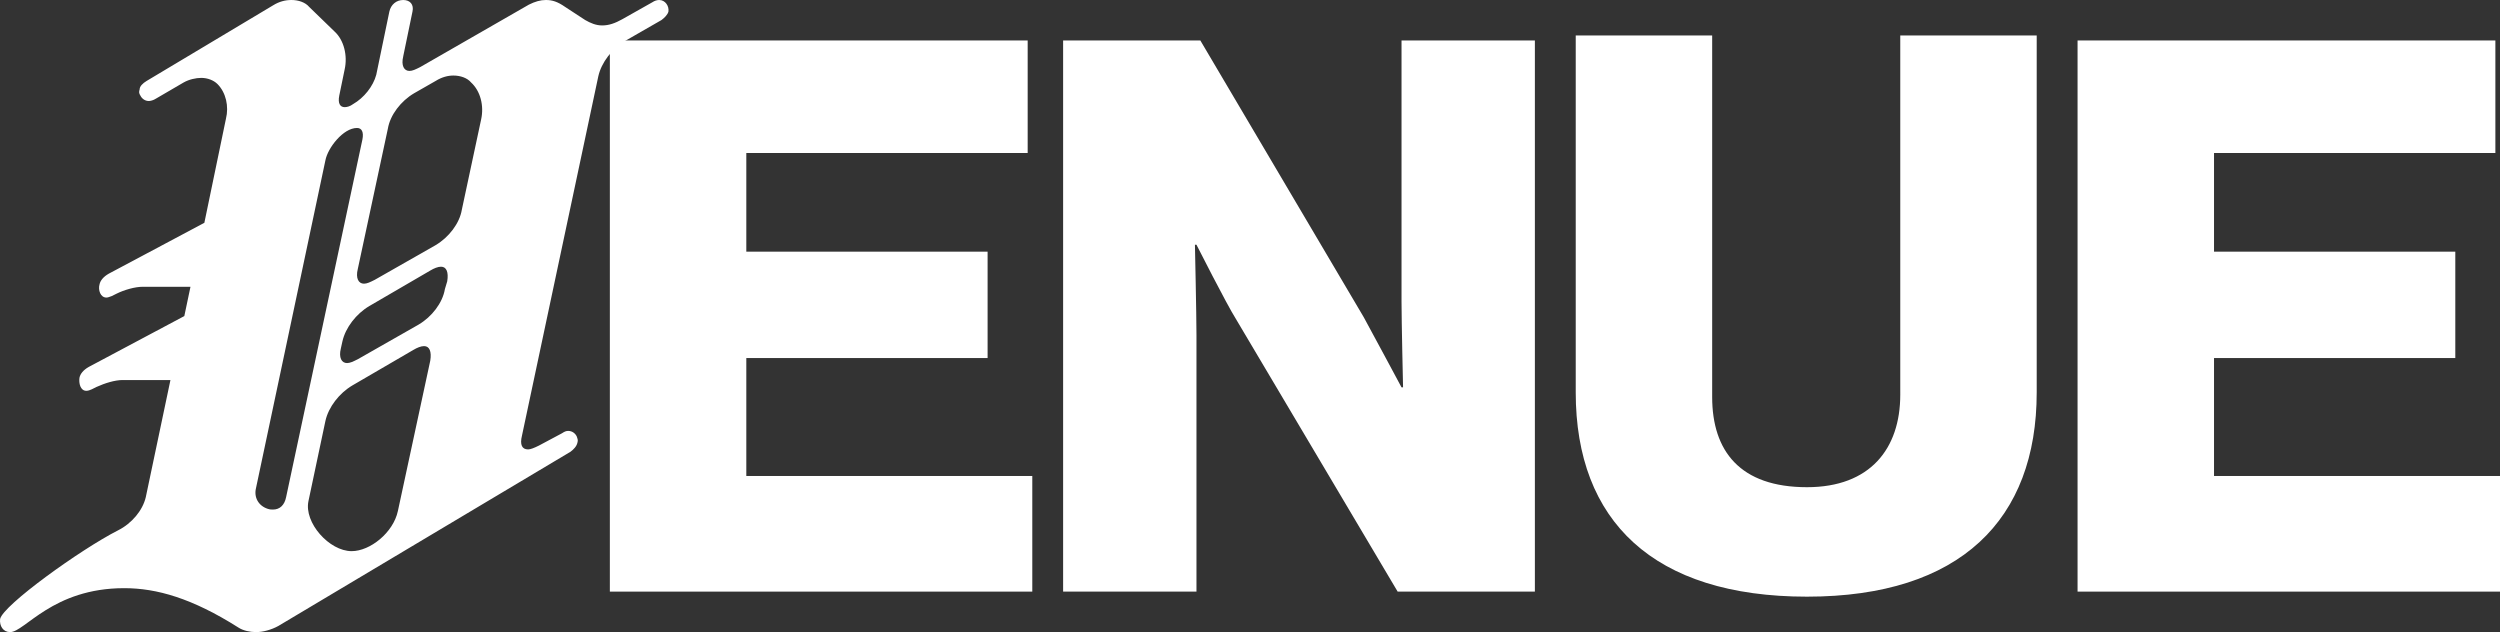 <svg xmlns="http://www.w3.org/2000/svg" id="Layer_2" data-name="Layer 2" viewBox="0 0 1351.31 341.67"><rect x="0" y="0" width="1351.31" height="341.67" fill="#333333" stroke="none"/><defs><style>      .cls-1 {        fill: #fff;      }    </style></defs><g id="STYC_Logo" data-name="STYC Logo"><g><path class="cls-1" d="M217.97,30.42c-1.25,5,.42,7.92,3.33,7.92,1.67,0,3.33-.83,5.83-2.08L285.89,2.5c3.33-1.67,6.25-2.5,9.17-2.5,3.33,0,6.25.83,10.42,3.75l10.83,7.08c2.92,1.67,5.83,2.92,9.17,2.92,3.75,0,7.08-1.25,10.83-3.33l16.25-9.17c1.25-.83,2.5-1.25,3.75-1.25,3.33,0,5.42,3.33,5,6.25-.42,1.67-2.08,3.33-3.75,4.58l-19.58,11.25c-7.08,4.17-12.92,11.67-14.58,19.17l-41.25,194.17c-1.25,5,0,7.5,3.33,7.5,1.25,0,3.33-.83,5.83-2.08l12.5-6.67c1.25-.83,2.08-1.25,3.33-1.25,2.08,0,3.75,1.25,4.58,2.92.42,1.25.83,2.08.42,3.33-.42,2.08-2.08,3.75-3.75,5l-157.92,94.17c-3.75,2.08-8.33,3.33-12.08,3.33-3.33,0-7.08-.83-9.58-2.5-25-15.83-44.17-21.25-61.67-21.25-38.75,0-53.75,23.75-61.67,23.75-3.75,0-5.83-3.33-5.42-7.08,1.67-7.5,43.33-37.5,63.75-47.92,7.5-3.75,13.33-10.83,15-17.92l13.33-63.33h-25.83c-4.17,0-9.58,1.67-14.17,3.75l-2.5,1.25c-.83.42-2.08.83-2.92.83-3.33,0-4.17-4.17-3.75-7.08.42-2.08,2.08-4.17,5-5.83l51.67-27.5,3.33-15.83h-25.83c-4.17,0-10,1.67-14.17,3.75l-2.5,1.25c-1.25.42-2.08.83-2.92.83-3.33,0-4.58-4.17-3.75-7.08.42-2.08,2.08-4.17,5-5.83l51.67-27.5,11.67-56.25c1.67-6.67,0-14.17-4.58-18.75-2.08-2.08-5.42-3.33-8.75-3.33-2.92,0-6.67.83-9.58,2.5l-15,8.75c-1.25.83-2.92,1.25-3.75,1.25-2.08,0-3.75-1.25-4.58-2.92-.83-1.25-.83-2.08-.42-3.33,0-1.67,1.67-3.33,3.75-4.58L147.55,2.92c3.33-2.08,6.67-2.92,10-2.92,3.75,0,7.5,1.25,9.58,3.75l13.75,13.33c5,4.58,7.08,12.92,5.42,20.42l-2.92,14.17c-.83,4.17.42,6.25,2.92,6.25,1.25,0,2.92-.42,4.58-1.67,5.83-3.33,10.83-9.58,12.5-15.83l7.08-34.17c.83-3.75,3.75-6.25,7.5-6.25s5.83,2.5,5,6.25l-5,24.17ZM195.89,75.42c.83-4.17-.42-6.25-2.92-6.25-7.5,0-15.83,10.83-17.08,17.5l-37.5,177.09c-1.25,5,1.25,9.58,6.25,11.25,1.25.42,2.08.42,2.92.42,3.75,0,6.25-2.5,7.08-6.67l41.25-193.34ZM215.06,276.25l17.5-81.25c.83-5-.42-7.92-3.33-7.92-1.67,0-3.75.83-5.83,2.08l-32.92,19.17c-7.08,4.17-12.92,11.67-14.58,19.17l-9.17,43.33c-2.5,11.67,11.25,27.08,23.33,27.08,10,0,22.5-10,25-21.67ZM226.31,175.42c7.08-4.17,12.92-11.67,14.17-19.17l1.25-4.17c.83-5-.42-7.92-3.33-7.92-1.67,0-3.75.83-5.83,2.08l-32.92,19.17c-7.08,4.17-12.92,11.67-14.58,19.17l-.83,3.75c-1.25,5,.42,7.92,3.33,7.92,1.67,0,3.33-.83,5.83-2.08l32.92-18.75ZM235.47,132.5c7.08-4.17,12.92-11.67,14.17-19.17l10.42-48.75c1.67-7.5-.42-15.42-5.42-20-2.08-2.5-5.83-3.75-9.58-3.75-2.92,0-6.25.83-9.58,2.92l-11.67,6.67c-7.08,4.17-12.92,11.67-14.17,19.17l-16.25,75.83c-1.25,5,.42,7.92,3.33,7.92,1.67,0,3.33-.83,5.83-2.08l32.92-18.75Z"></path><path class="cls-1" d="M329.64,21.87h225.84v60.83h-152.08v53.33h130.42v57.5h-130.42v63.75h154.58v62.5h-228.34V21.87Z"></path><path class="cls-1" d="M574.64,21.87h74.17l88.33,149.59c4.58,8.33,20.42,37.92,20.42,37.92h.83s-.83-35.83-.83-46.25V21.87h72.08v297.92h-74.17l-87.5-147.5c-5-7.92-21.25-40-21.25-40h-.83s.83,38.33.83,48.75v138.75h-72.08V21.87Z"></path><path class="cls-1" d="M851.72,212.09V19.17h73.75v195.42c0,29.17,15,48.75,51.25,48.75,34.17,0,50.42-20.83,50.42-50V19.17h73.75v192.92c0,68.75-41.25,110.42-124.17,110.42s-125-40.83-125-110.42Z"></path><path class="cls-1" d="M1122.97,21.87h225.84v60.83h-152.08v53.33h130.42v57.5h-130.42v63.75h154.58v62.5h-228.34V21.87Z"></path></g></g></svg>